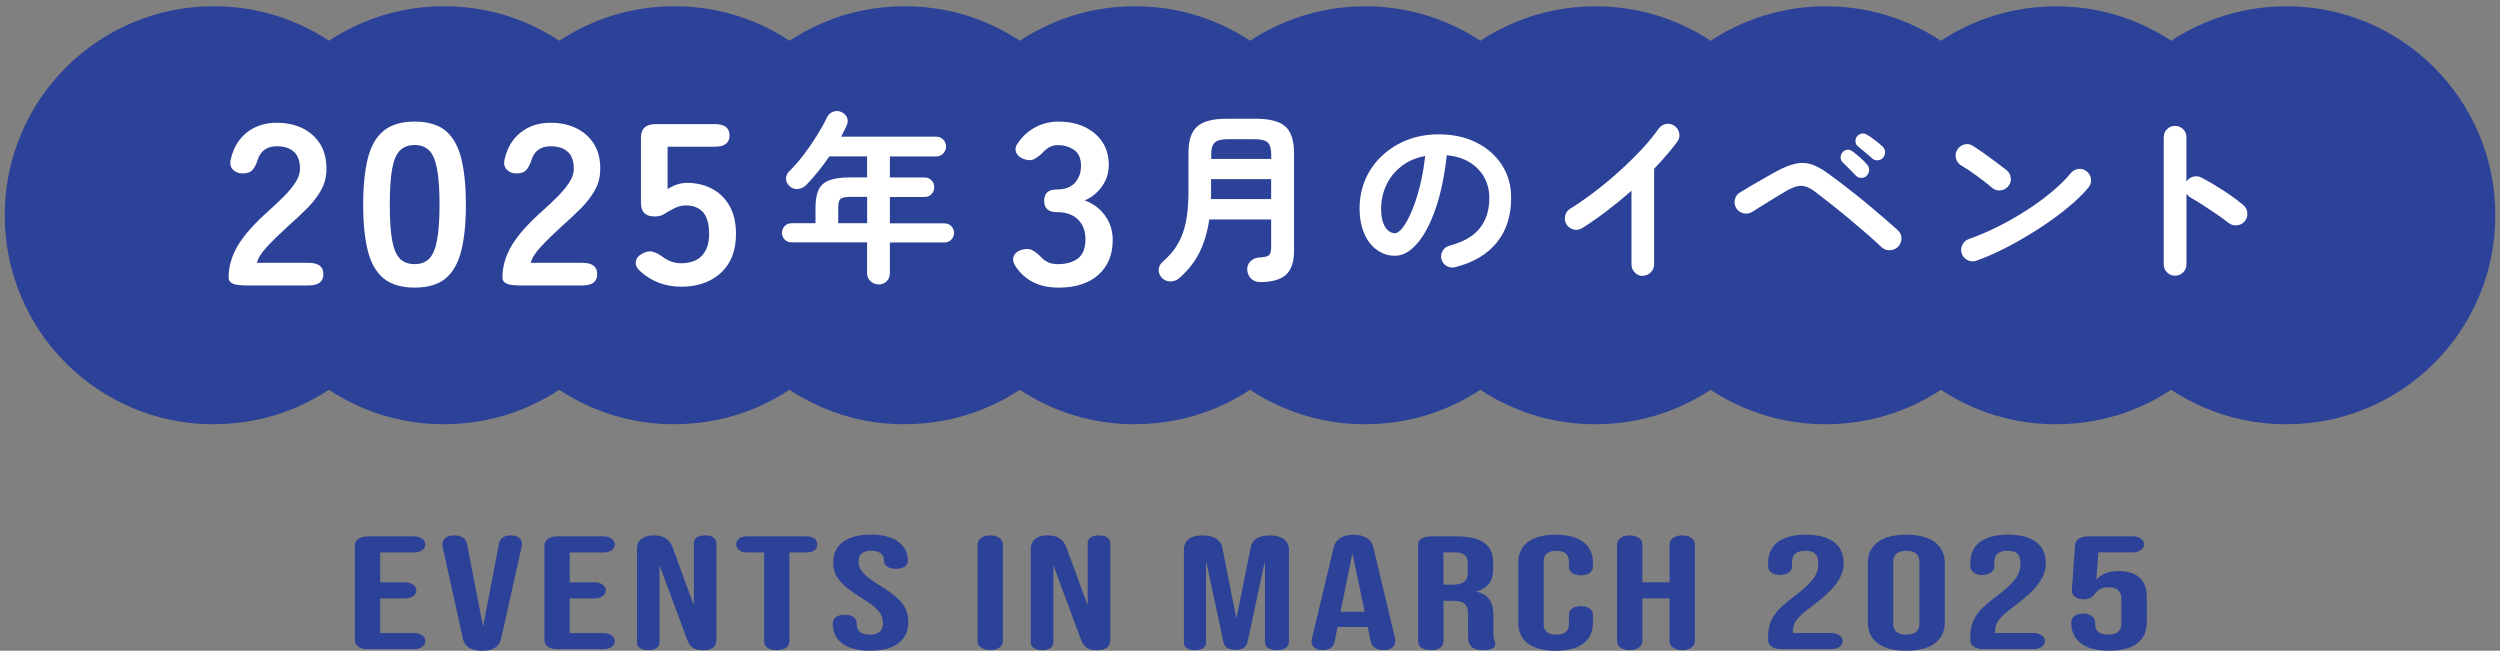 <?xml version="1.0" encoding="UTF-8"?>
<svg id="_文字" data-name="文字" xmlns="http://www.w3.org/2000/svg" viewBox="0 0 488.53 127.16"><rect x="0" y="0" width="488.53" height="127.16" fill="#808080" stroke="none"/>
  <defs>
    <style>
      .cls-1 {
        fill: #2c4198;
      }

      .cls-2 {
        fill: #fff;
      }
    </style>
  </defs>
  <g>
    <g>
      <path class="cls-1" d="M41.77,82.91c-5.55,0-10.92-1.08-15.94-3.22-4.87-2.07-9.23-5.01-12.96-8.74-3.72-3.71-6.66-8.08-8.73-12.96-2.13-5-3.21-10.37-3.21-15.92s1.08-10.92,3.22-15.94c2.07-4.87,5.01-9.23,8.74-12.96,3.71-3.71,8.07-6.65,12.95-8.73,5.03-2.14,10.39-3.22,15.94-3.22s10.91,1.08,15.93,3.21c4.88,2.08,9.24,5.01,12.96,8.74s6.66,8.08,8.73,12.95c2.14,5.03,3.22,10.39,3.22,15.94s-1.08,10.91-3.21,15.93c-2.07,4.88-5.01,9.24-8.73,12.96s-8.08,6.66-12.96,8.73c-5.01,2.13-10.38,3.21-15.93,3.21Z"/>
      <path class="cls-1" d="M86.77,82.91c-5.55,0-10.92-1.08-15.94-3.22-4.87-2.07-9.23-5.01-12.96-8.74-3.72-3.71-6.66-8.08-8.73-12.96-2.13-5-3.21-10.37-3.21-15.92s1.08-10.92,3.22-15.94c2.07-4.87,5.01-9.23,8.74-12.96,3.71-3.71,8.07-6.65,12.95-8.73,5.03-2.14,10.39-3.22,15.94-3.22s10.91,1.08,15.93,3.21c4.88,2.08,9.24,5.01,12.96,8.74s6.66,8.08,8.73,12.95c2.14,5.03,3.22,10.39,3.22,15.94s-1.08,10.91-3.21,15.93c-2.07,4.88-5.01,9.24-8.73,12.96s-8.08,6.66-12.96,8.73c-5.01,2.13-10.38,3.21-15.93,3.21Z"/>
      <path class="cls-1" d="M131.77,82.91c-5.55,0-10.92-1.08-15.94-3.22-4.87-2.07-9.23-5.01-12.96-8.74-3.72-3.71-6.66-8.08-8.73-12.96-2.13-5-3.21-10.37-3.21-15.92s1.08-10.92,3.22-15.94c2.07-4.87,5.01-9.23,8.74-12.96,3.71-3.71,8.07-6.65,12.95-8.73,5.03-2.14,10.39-3.22,15.94-3.22s10.91,1.08,15.93,3.21c4.88,2.08,9.24,5.01,12.96,8.74s6.66,8.08,8.73,12.95c2.14,5.03,3.22,10.39,3.22,15.94s-1.08,10.91-3.21,15.93c-2.07,4.88-5.01,9.24-8.73,12.96s-8.08,6.66-12.96,8.73c-5.01,2.13-10.38,3.21-15.93,3.21Z"/>
      <path class="cls-1" d="M176.77,82.91c-5.55,0-10.92-1.08-15.94-3.22-4.87-2.07-9.23-5.01-12.96-8.74-3.72-3.71-6.66-8.08-8.73-12.96-2.13-5-3.21-10.37-3.21-15.92s1.08-10.92,3.22-15.94c2.07-4.87,5.01-9.23,8.74-12.96,3.71-3.71,8.07-6.65,12.95-8.73,5.03-2.14,10.39-3.22,15.94-3.22s10.91,1.08,15.93,3.21c4.88,2.08,9.24,5.01,12.96,8.74s6.66,8.08,8.73,12.95c2.14,5.03,3.22,10.39,3.22,15.94s-1.08,10.91-3.21,15.93c-2.07,4.88-5.01,9.24-8.73,12.96s-8.08,6.66-12.96,8.73c-5.01,2.13-10.38,3.21-15.93,3.21Z"/>
      <path class="cls-1" d="M221.77,82.91c-5.55,0-10.92-1.08-15.94-3.22-4.87-2.07-9.23-5.01-12.96-8.74-3.72-3.71-6.66-8.08-8.73-12.96-2.13-5-3.21-10.37-3.21-15.92s1.08-10.92,3.22-15.94c2.07-4.87,5.01-9.23,8.74-12.96,3.71-3.71,8.07-6.65,12.95-8.73,5.03-2.14,10.39-3.22,15.94-3.22s10.91,1.08,15.93,3.21c4.88,2.08,9.24,5.01,12.96,8.74s6.66,8.08,8.73,12.95c2.14,5.03,3.22,10.39,3.22,15.94s-1.08,10.91-3.21,15.93c-2.07,4.88-5.01,9.24-8.73,12.96s-8.08,6.66-12.96,8.73c-5.01,2.13-10.38,3.21-15.93,3.21Z"/>
      <path class="cls-1" d="M266.77,82.91c-5.56,0-10.92-1.08-15.94-3.22-4.86-2.06-9.22-5-12.95-8.73s-6.66-8.08-8.73-12.96c-2.13-5.02-3.22-10.38-3.22-15.93s1.08-10.91,3.21-15.93c2.08-4.88,5.01-9.24,8.74-12.96s8.08-6.66,12.96-8.73c5.02-2.13,10.38-3.22,15.93-3.22s10.91,1.08,15.93,3.21c4.88,2.08,9.24,5.01,12.96,8.74s6.66,8.08,8.73,12.95c2.14,5.03,3.22,10.39,3.22,15.94s-1.08,10.91-3.21,15.93c-2.07,4.88-5.01,9.24-8.73,12.96s-8.08,6.66-12.96,8.73c-5.01,2.13-10.38,3.21-15.93,3.21Z"/>
      <path class="cls-1" d="M311.77,82.91c-5.56,0-10.92-1.08-15.94-3.22-4.86-2.06-9.22-5-12.95-8.73s-6.66-8.08-8.73-12.96c-2.13-5.02-3.22-10.38-3.22-15.93s1.08-10.91,3.21-15.93c2.08-4.88,5.01-9.24,8.74-12.96s8.08-6.66,12.96-8.73c5.02-2.13,10.38-3.22,15.93-3.22s10.91,1.08,15.93,3.21c4.88,2.08,9.24,5.01,12.96,8.74s6.66,8.08,8.73,12.95c2.14,5.03,3.22,10.39,3.22,15.94s-1.08,10.91-3.21,15.93c-2.07,4.88-5.01,9.24-8.73,12.96s-8.08,6.66-12.96,8.73c-5.01,2.13-10.38,3.21-15.93,3.21Z"/>
      <path class="cls-1" d="M356.77,82.91c-5.56,0-10.92-1.08-15.94-3.22-4.86-2.06-9.22-5-12.95-8.73s-6.66-8.08-8.73-12.96c-2.13-5.02-3.22-10.38-3.22-15.93s1.08-10.91,3.21-15.93c2.08-4.88,5.01-9.24,8.74-12.96s8.08-6.66,12.96-8.73c5.02-2.13,10.38-3.22,15.93-3.22s10.91,1.08,15.93,3.21c4.88,2.08,9.24,5.01,12.96,8.74s6.66,8.08,8.73,12.95c2.14,5.03,3.22,10.39,3.22,15.94s-1.08,10.91-3.21,15.93c-2.07,4.88-5.01,9.24-8.73,12.96s-8.08,6.66-12.96,8.73c-5.01,2.13-10.38,3.21-15.93,3.21Z"/>
      <path class="cls-1" d="M401.77,82.91c-5.56,0-10.92-1.08-15.94-3.22-4.86-2.06-9.22-5-12.95-8.73s-6.66-8.08-8.73-12.96c-2.13-5.02-3.22-10.38-3.22-15.93s1.08-10.91,3.21-15.93c2.08-4.88,5.01-9.24,8.74-12.96s8.08-6.66,12.96-8.73c5.02-2.13,10.38-3.22,15.93-3.22s10.91,1.08,15.93,3.21c4.88,2.08,9.24,5.01,12.96,8.74s6.66,8.08,8.73,12.95c2.14,5.03,3.22,10.39,3.22,15.94s-1.08,10.91-3.21,15.93c-2.07,4.88-5.01,9.24-8.73,12.96s-8.08,6.66-12.96,8.73c-5.01,2.13-10.38,3.21-15.93,3.21Z"/>
      <path class="cls-1" d="M446.77,82.91c-5.56,0-10.92-1.08-15.94-3.22-4.86-2.06-9.22-5-12.95-8.73s-6.66-8.08-8.73-12.96c-2.13-5.02-3.22-10.38-3.22-15.93s1.08-10.91,3.21-15.93c2.08-4.88,5.01-9.24,8.74-12.96s8.08-6.66,12.96-8.73c5.02-2.13,10.38-3.22,15.93-3.22s10.91,1.08,15.93,3.21c4.88,2.08,9.24,5.01,12.96,8.74s6.66,8.08,8.73,12.95c2.14,5.03,3.22,10.39,3.22,15.94s-1.08,10.91-3.21,15.93c-2.07,4.88-5.01,9.24-8.73,12.96s-8.08,6.66-12.96,8.73c-5.01,2.13-10.38,3.21-15.93,3.21Z"/>
    </g>
    <g>
      <path class="cls-2" d="M47.54,55.75c-1.91,0-2.87-.5-2.87-1.49,0-2.16.61-4.26,1.82-6.3,1.22-2.04,3.25-4.32,6.1-6.84,1-.9,1.96-1.81,2.87-2.72.91-.92,1.65-1.81,2.24-2.7.58-.88.89-1.73.92-2.54.03-1.56-.35-2.71-1.14-3.46-.79-.75-1.92-1.12-3.38-1.12-1.98,0-3.24.93-3.79,2.79-.26.81-.59,1.43-1,1.87-.41.44-1.03.65-1.87.65s-1.46-.25-1.94-.76-.62-1.2-.39-2.07c.52-2.22,1.57-3.95,3.16-5.2,1.59-1.25,3.53-1.87,5.83-1.87,1.88,0,3.56.36,5.03,1.08,1.47.72,2.63,1.77,3.48,3.15.84,1.38,1.23,3.08,1.17,5.08-.03,1.41-.39,2.72-1.07,3.92-.68,1.2-1.58,2.36-2.7,3.49-1.12,1.12-2.39,2.32-3.82,3.58-1.49,1.35-2.81,2.64-3.96,3.87-1.15,1.23-1.82,2.3-2.02,3.2h10.11c1.91,0,2.87.74,2.87,2.21s-.96,2.21-2.87,2.21h-12.78Z"/>
      <path class="cls-2" d="M81.03,56.2c-2.59,0-4.62-.6-6.07-1.8s-2.49-3-3.09-5.4c-.6-2.4-.9-5.4-.9-9s.3-6.61.9-9.02c.6-2.42,1.63-4.22,3.09-5.42,1.46-1.2,3.48-1.8,6.07-1.8s4.61.6,6.05,1.8c1.44,1.2,2.46,3.01,3.06,5.42.6,2.42.9,5.42.9,9.02s-.3,6.6-.9,9c-.6,2.4-1.62,4.2-3.06,5.4-1.44,1.2-3.46,1.8-6.05,1.8ZM81.03,51.61c1.2,0,2.15-.35,2.84-1.06.7-.71,1.21-1.9,1.53-3.58.32-1.68.49-4,.49-6.97s-.16-5.34-.49-7.02c-.32-1.68-.83-2.87-1.53-3.58-.7-.7-1.65-1.06-2.84-1.06s-2.15.35-2.87,1.06c-.71.71-1.22,1.9-1.53,3.58-.31,1.68-.46,4.02-.46,7.02s.15,5.29.46,6.97c.31,1.68.82,2.87,1.53,3.58.71.71,1.67,1.06,2.87,1.06Z"/>
      <path class="cls-2" d="M101.05,55.75c-1.91,0-2.87-.5-2.87-1.49,0-2.16.61-4.26,1.82-6.3,1.22-2.04,3.25-4.32,6.1-6.84,1-.9,1.96-1.81,2.87-2.72.91-.92,1.65-1.81,2.24-2.7.58-.88.89-1.73.92-2.54.03-1.56-.35-2.71-1.14-3.46-.79-.75-1.92-1.12-3.38-1.12-1.98,0-3.24.93-3.79,2.79-.26.81-.59,1.43-1,1.87-.41.44-1.03.65-1.87.65s-1.46-.25-1.94-.76-.62-1.2-.39-2.07c.52-2.22,1.57-3.95,3.16-5.2,1.59-1.25,3.53-1.87,5.83-1.87,1.88,0,3.56.36,5.03,1.08,1.47.72,2.63,1.77,3.48,3.15.84,1.38,1.23,3.08,1.17,5.08-.03,1.41-.39,2.72-1.07,3.92-.68,1.2-1.58,2.36-2.7,3.49-1.12,1.12-2.39,2.32-3.82,3.58-1.49,1.35-2.81,2.64-3.96,3.87-1.15,1.23-1.82,2.3-2.02,3.2h10.11c1.91,0,2.87.74,2.87,2.21s-.96,2.21-2.87,2.21h-12.78Z"/>
      <path class="cls-2" d="M133.08,56.02c-3.08,0-5.72-.99-7.92-2.97-.71-.63-1.02-1.27-.92-1.91.1-.64.5-1.16,1.22-1.55.74-.42,1.41-.56,1.99-.43.58.14,1.23.46,1.94.97.52.39,1.08.71,1.7.95.62.24,1.28.36,1.99.36,1.81,0,3.18-.5,4.11-1.51s1.38-2.41,1.38-4.21c0-1.95-.4-3.37-1.19-4.25-.79-.88-1.9-1.33-3.33-1.33-.49,0-.95.07-1.39.2-.44.13-.83.31-1.19.52-.65.33-1.22.65-1.7.97-.49.32-1.1.47-1.85.47-1.78,0-2.67-.88-2.67-2.66v-12.73c0-1.77.97-2.66,2.92-2.66h11.52c1.91,0,2.87.74,2.87,2.21s-.96,2.21-2.87,2.21h-9.23v8.28c.55-.36,1.15-.65,1.8-.88.65-.22,1.3-.34,1.94-.34,1.81,0,3.44.38,4.88,1.12,1.44.75,2.59,1.86,3.45,3.33.86,1.47,1.29,3.32,1.29,5.54,0,3.27-.99,5.8-2.96,7.61-1.98,1.8-4.57,2.7-7.78,2.7Z"/>
      <path class="cls-2" d="M171.68,55.57c-.6,0-1.12-.2-1.57-.61-.44-.41-.67-.95-.67-1.62v-5.98h-14.76c-.53,0-.97-.18-1.33-.54-.36-.36-.54-.8-.54-1.33s.18-.97.54-1.33c.36-.36.8-.54,1.33-.54h4.68v-3.02c0-1.49.2-2.66.61-3.53.41-.86,1.11-1.48,2.11-1.85,1-.37,2.38-.56,4.16-.56h3.2v-4.1h-7.38c-.7,1.03-1.43,2.02-2.2,2.97s-1.54,1.82-2.3,2.61c-.46.46-.99.72-1.6.79-.61.07-1.16-.11-1.64-.54-.46-.38-.7-.86-.72-1.42-.02-.56.19-1.07.65-1.53.98-.96,1.94-2.05,2.86-3.28.92-1.22,1.78-2.47,2.57-3.74.79-1.27,1.44-2.45,1.94-3.53.26-.53.68-.89,1.24-1.08.56-.19,1.1-.16,1.6.11.53.24.89.61,1.08,1.1.19.49.16,1-.11,1.53-.31.72-.67,1.44-1.08,2.16h18.61c.53,0,.98.19,1.35.56.37.37.56.82.56,1.35s-.19.98-.56,1.37c-.37.38-.82.58-1.35.58h-9.07v4.1h6.8c.53,0,.97.19,1.33.56.36.37.54.82.54,1.35s-.18.98-.54,1.35c-.36.37-.8.56-1.33.56h-6.8v5.15h10.66c.53,0,.97.18,1.33.54.36.36.54.8.54,1.33s-.18.97-.54,1.33c-.36.36-.8.54-1.33.54h-10.66v5.98c0,.67-.22,1.21-.65,1.62s-.96.61-1.58.61ZM163.8,43.62h5.65v-5.15h-3.2c-1.01,0-1.67.13-1.98.38-.31.25-.47.83-.47,1.75v3.02Z"/>
      <path class="cls-2" d="M206.8,56.2c-3.69,0-6.46-1.37-8.31-4.09-.52-.78-.65-1.47-.39-2.07.26-.6.76-1,1.51-1.21.81-.24,1.47-.24,1.99,0,.52.24,1.08.66,1.7,1.26.36.45.82.82,1.39,1.1.57.29,1.24.43,2.02.43,1.65,0,2.96-.38,3.94-1.12.97-.75,1.46-2.01,1.46-3.78,0-1.59-.49-2.86-1.46-3.83-.97-.96-2.37-1.44-4.18-1.44-1.62,0-2.43-.74-2.43-2.21s.81-2.21,2.43-2.21,2.82-.44,3.6-1.33c.78-.88,1.17-1.97,1.17-3.26,0-1.5-.46-2.56-1.39-3.17-.92-.61-1.97-.92-3.13-.92-.65,0-1.22.15-1.73.45-.5.3-.93.66-1.29,1.08-.62.6-1.19,1.02-1.73,1.26-.53.24-1.19.21-1.97-.09-.75-.27-1.23-.71-1.46-1.33-.23-.62-.05-1.28.53-2,.94-1.29,2.08-2.27,3.43-2.95,1.34-.67,2.78-1.01,4.3-1.01,1.98,0,3.7.35,5.18,1.06,1.47.71,2.62,1.69,3.45,2.95s1.24,2.75,1.24,4.46c0,1.56-.45,2.96-1.34,4.21-.89,1.25-2.02,2.15-3.38,2.72,1.62.57,2.94,1.55,3.96,2.93s1.53,2.99,1.53,4.81c0,2.85-.93,5.12-2.79,6.79-1.86,1.68-4.48,2.52-7.85,2.52Z"/>
      <path class="cls-2" d="M246.13,55.11c-.67,0-1.23-.23-1.67-.68-.44-.46-.69-1.02-.74-1.69-.02-.67.19-1.23.63-1.67.44-.44.99-.69,1.64-.74,1.01-.05,1.66-.2,1.96-.45.3-.25.45-.8.45-1.64v-5.36h-12.1c-.34,2.4-.97,4.54-1.89,6.41-.92,1.87-2.24,3.55-3.94,5.04-.48.43-1.06.65-1.73.67-.67.01-1.25-.23-1.73-.74-.43-.48-.63-1.01-.59-1.6.04-.59.31-1.1.81-1.53,1.27-1.1,2.27-2.29,2.99-3.56.72-1.27,1.24-2.72,1.55-4.36.31-1.63.47-3.52.47-5.65v-7.67c0-2.47.58-4.21,1.73-5.2,1.15-1,3.07-1.49,5.76-1.49h5.65c2.69,0,4.61.5,5.76,1.49,1.15,1,1.73,2.73,1.73,5.2v19.12c0,2.16-.52,3.72-1.57,4.68s-2.77,1.44-5.17,1.44ZM236.63,38.9h11.77v-3.89h-11.74v3.19c0,.23-.01.46-.04.7ZM236.67,31.06h11.74v-.94c0-1.08-.23-1.84-.68-2.27-.46-.43-1.32-.65-2.59-.65h-5.18c-1.25,0-2.11.22-2.57.65-.47.43-.7,1.19-.7,2.27v.94Z"/>
      <path class="cls-2" d="M284.37,52.22c-.6.14-1.16.06-1.69-.25-.53-.31-.86-.76-1.01-1.33-.14-.58-.06-1.12.25-1.64.31-.52.76-.85,1.33-.99,2.66-.7,4.63-1.82,5.89-3.38,1.26-1.56,1.89-3.54,1.89-5.94,0-1.51-.34-2.87-1.01-4.07s-1.63-2.17-2.86-2.92-2.72-1.2-4.45-1.37c-.43,4.03-1.16,7.52-2.18,10.46-1.02,2.94-2.22,5.21-3.6,6.8-1.38,1.6-2.83,2.39-4.34,2.39-1.27,0-2.44-.37-3.49-1.12-1.06-.74-1.89-1.81-2.5-3.2-.61-1.39-.92-3.06-.92-5s.38-3.86,1.13-5.6,1.83-3.27,3.22-4.59c1.39-1.32,3.03-2.35,4.91-3.1,1.88-.74,3.95-1.12,6.21-1.12,2.74,0,5.17.52,7.29,1.57s3.8,2.5,5.02,4.36c1.22,1.86,1.84,4.03,1.84,6.5,0,3.48-.93,6.38-2.79,8.69-1.86,2.32-4.58,3.93-8.15,4.84ZM272.63,45.56c.43,0,.93-.37,1.49-1.1.56-.73,1.13-1.77,1.71-3.11.58-1.34,1.1-2.93,1.58-4.77.48-1.84.84-3.87,1.08-6.1-1.87.36-3.44,1.05-4.72,2.07-1.27,1.02-2.23,2.23-2.88,3.64-.65,1.4-.98,2.88-1.01,4.41,0,1.63.26,2.87.77,3.71.52.84,1.17,1.26,1.96,1.26Z"/>
      <path class="cls-2" d="M321.01,53.92c-.6,0-1.12-.22-1.55-.67-.43-.44-.65-.97-.65-1.57v-14.4c-1.54,1.34-3.12,2.64-4.75,3.89-1.63,1.25-3.26,2.39-4.9,3.42-.53.31-1.09.4-1.67.25-.59-.14-1.05-.48-1.39-1.01-.31-.53-.4-1.09-.25-1.69.14-.6.48-1.06,1.01-1.37,1.51-.94,3.09-2.03,4.73-3.28,1.64-1.25,3.25-2.58,4.82-4s3.02-2.84,4.36-4.27,2.44-2.78,3.33-4.05c.36-.5.84-.82,1.44-.94s1.15,0,1.66.36c.5.34.82.81.94,1.42.12.61,0,1.17-.36,1.67-1.25,1.68-2.76,3.44-4.54,5.29v18.68c0,.6-.22,1.12-.65,1.57-.43.44-.96.67-1.58.67Z"/>
      <path class="cls-2" d="M367.63,48.26c-.72-.7-1.63-1.52-2.72-2.47-1.09-.95-2.25-1.93-3.47-2.95-1.22-1.02-2.42-2-3.6-2.93-1.18-.94-2.21-1.74-3.1-2.41-.67-.5-1.28-.85-1.84-1.03-.55-.18-1.12-.2-1.71-.07-.59.13-1.28.43-2.07.88-.67.38-1.44.84-2.3,1.37s-1.7,1.04-2.5,1.55c-.8.5-1.46.91-1.96,1.22-.53.31-1.09.4-1.69.25-.6-.14-1.07-.48-1.4-1.01-.31-.53-.4-1.09-.25-1.69.14-.6.48-1.06,1.01-1.37.5-.31,1.17-.72,2.02-1.22.84-.5,1.72-1.01,2.65-1.53.92-.52,1.72-.97,2.39-1.35,1.44-.77,2.69-1.27,3.76-1.51s2.09-.2,3.08.11c.98.31,2.09.91,3.31,1.8.65.46,1.43,1.04,2.36,1.75s1.91,1.48,2.95,2.3,2.08,1.67,3.11,2.54c1.03.86,2,1.69,2.9,2.47.9.78,1.66,1.46,2.29,2.03.48.43.72.96.72,1.58s-.23,1.18-.68,1.66c-.43.43-.97.65-1.62.67-.65.01-1.19-.2-1.62-.63ZM364.79,34.33c-.26.29-.62.43-1.06.43s-.81-.16-1.1-.47c-.17-.19-.41-.45-.74-.77s-.66-.66-1.01-1.01l-.88-.88c-.22-.22-.32-.51-.32-.88s.13-.71.4-1.03c.24-.26.53-.41.88-.45.35-.04.68.05.99.27.41.29.91.7,1.51,1.22.6.53,1.07,1,1.4,1.4.26.31.4.67.4,1.06s-.16.76-.47,1.1ZM365.84,30.95c-.19-.19-.46-.43-.81-.72-.35-.29-.71-.59-1.08-.9-.37-.31-.69-.58-.95-.79-.24-.19-.38-.48-.41-.86-.04-.38.07-.73.31-1.04.19-.26.47-.44.83-.52.36-.08.7-.03,1.01.16.46.24,1,.6,1.62,1.08.62.48,1.13.9,1.51,1.26.31.29.48.64.5,1.04.02.41-.1.78-.36,1.12-.24.31-.58.49-1.01.54-.43.05-.82-.07-1.15-.36Z"/>
      <path class="cls-2" d="M389.34,36.74c-.91-.77-1.93-1.57-3.06-2.39-1.13-.83-2.15-1.51-3.06-2.03-.53-.34-.86-.8-1.01-1.39-.14-.59-.06-1.15.25-1.67.34-.53.8-.87,1.39-1.03.59-.16,1.15-.07,1.67.27.65.41,1.39.91,2.21,1.49s1.63,1.17,2.41,1.75c.78.58,1.42,1.07,1.93,1.48.48.38.76.88.85,1.49s-.07,1.16-.45,1.64c-.38.48-.88.76-1.49.85-.61.08-1.16-.07-1.64-.45ZM386.25,50.93c-.58.22-1.15.19-1.71-.07-.56-.26-.95-.68-1.17-1.26-.22-.58-.19-1.15.07-1.71.26-.56.68-.95,1.26-1.17,1.92-.67,3.86-1.5,5.81-2.48,1.96-.98,3.83-2.06,5.62-3.22,1.79-1.16,3.42-2.36,4.9-3.6,1.48-1.24,2.68-2.43,3.62-3.58.41-.48.92-.76,1.53-.83.61-.07,1.15.1,1.6.5.48.38.76.88.83,1.49.07.61-.1,1.16-.5,1.64-.98,1.2-2.29,2.48-3.92,3.83-1.63,1.36-3.46,2.69-5.47,4.01s-4.09,2.54-6.23,3.67c-2.14,1.13-4.21,2.05-6.23,2.77Z"/>
      <path class="cls-2" d="M425.02,53.88c-.6,0-1.12-.22-1.55-.65-.43-.43-.65-.95-.65-1.55v-24.88c0-.62.22-1.15.65-1.57.43-.42.95-.63,1.55-.63s1.15.21,1.58.63c.43.42.65.94.65,1.57v8.68c.31-.48.74-.8,1.3-.95s1.09-.1,1.62.16c1.42.74,2.86,1.6,4.34,2.56,1.48.96,2.75,1.9,3.83,2.81.48.38.75.89.81,1.53.06.64-.11,1.19-.52,1.67-.38.46-.89.71-1.51.77-.62.06-1.18-.1-1.66-.49-.67-.53-1.45-1.09-2.32-1.69s-1.75-1.18-2.63-1.75-1.67-1.05-2.39-1.46c-.38-.22-.67-.48-.86-.79v13.82c0,.6-.22,1.12-.65,1.55-.43.43-.96.65-1.58.65Z"/>
    </g>
  </g>
  <g>
    <path class="cls-1" d="M69.35,125.12v-18.58c0-1.01,1.04-1.73,2.48-1.73h9.04c1.3,0,2.25.66,2.25,1.58s-.95,1.57-2.25,1.57h-6.57v5.83h4.81c1.3,0,2.25.66,2.25,1.58s-.95,1.57-2.25,1.57h-4.81v6.77h6.57c1.3,0,2.25.66,2.25,1.58s-.95,1.57-2.25,1.57h-9.04c-1.44,0-2.48-.72-2.48-1.73Z"/>
    <path class="cls-1" d="M90.46,124.8l-3.96-17.92c-.05-.19-.05-.35-.05-.5,0-1.07.9-1.76,2.34-1.76s2.29.66,2.47,1.67l3.1,15.94h.09l3.06-16c.22-1.1,1.08-1.61,2.34-1.61,1.17,0,2.16.54,2.16,1.7,0,.19-.05.38-.09.57l-4,17.92c-.36,1.54-1.53,2.36-3.73,2.36s-3.38-.82-3.74-2.36Z"/>
    <path class="cls-1" d="M106.39,125.12v-18.58c0-1.01,1.04-1.73,2.47-1.73h9.04c1.3,0,2.25.66,2.25,1.58s-.95,1.57-2.25,1.57h-6.57v5.83h4.81c1.3,0,2.25.66,2.25,1.58s-.95,1.57-2.25,1.57h-4.81v6.77h6.57c1.3,0,2.25.66,2.25,1.58s-.95,1.57-2.25,1.57h-9.04c-1.44,0-2.47-.72-2.47-1.73Z"/>
    <path class="cls-1" d="M124.48,125.49v-18.33c0-1.58,1.26-2.55,3.24-2.55,2.12,0,3.15.88,3.69,2.3l4.09,11.15h.09v-11.9c0-.98.81-1.54,2.2-1.54s2.21.57,2.21,1.54v18.87c0,1.51-1.08,2.02-2.61,2.02-1.71,0-2.57-.6-3.11-2.05l-5.31-14.3h-.09v14.8c0,.98-.81,1.54-2.21,1.54s-2.21-.57-2.21-1.54Z"/>
    <path class="cls-1" d="M149.32,125.31v-17.35h-3.2c-1.44,0-2.25-.57-2.25-1.57s.81-1.58,2.25-1.58h11.34c1.44,0,2.25.57,2.25,1.58s-.81,1.57-2.25,1.57h-3.19v17.35c0,1.1-.9,1.73-2.48,1.73s-2.47-.63-2.47-1.73Z"/>
    <path class="cls-1" d="M162.73,121.81c0-1.01.85-1.67,2.34-1.67,1.3,0,2.34.47,2.34,1.73,0,1.58.99,2.14,2.56,2.14s2.57-.57,2.57-2.21c0-1.83-.99-2.99-4.23-4.98-4.14-2.55-5.49-4.35-5.49-6.87,0-3.46,2.56-5.48,7.38-5.48s7.2,2.17,7.2,5.01c0,1.1-.85,1.67-2.34,1.67-1.58,0-2.34-.72-2.34-1.67,0-1.17-.9-1.86-2.47-1.86s-2.48.6-2.48,2.11c0,1.61,1.04,2.77,4.28,4.76,4.14,2.55,5.44,4.31,5.44,7.05,0,3.59-2.61,5.61-7.47,5.61s-7.29-2.02-7.29-5.35Z"/>
    <path class="cls-1" d="M191.03,125.31v-18.96c0-1.01,1.04-1.73,2.48-1.73s2.47.72,2.47,1.73v18.96c0,1.01-1.04,1.73-2.47,1.73s-2.48-.72-2.48-1.73Z"/>
    <path class="cls-1" d="M201.43,125.49v-18.33c0-1.58,1.26-2.55,3.24-2.55,2.11,0,3.15.88,3.69,2.3l4.09,11.15h.09v-11.9c0-.98.81-1.54,2.21-1.54s2.21.57,2.21,1.54v18.87c0,1.51-1.08,2.02-2.61,2.02-1.71,0-2.57-.6-3.11-2.05l-5.31-14.3h-.09v14.8c0,.98-.81,1.54-2.21,1.54s-2.21-.57-2.21-1.54Z"/>
    <path class="cls-1" d="M231.35,125.53v-18.14c0-1.7,1.26-2.77,3.55-2.77s3.65.82,3.96,2.42l2.7,13.61h.09l2.75-13.67c.31-1.54,1.53-2.36,3.78-2.36s3.69,1.07,3.69,2.71v18.08c0,1.04-.86,1.64-2.34,1.64s-2.34-.6-2.34-1.64v-15.43h-.09l-3.33,15.53c-.18.95-.99,1.48-2.34,1.48s-2.16-.54-2.34-1.48l-3.33-15.53h-.09v15.56c0,.98-.77,1.51-2.16,1.51s-2.16-.54-2.16-1.51Z"/>
    <path class="cls-1" d="M256.28,125.34c0-.19.04-.38.09-.57l4.28-17.92c.36-1.45,1.8-2.36,3.87-2.36s3.46.91,3.82,2.36l4.28,17.92c.04.19.04.35.04.5,0,1.07-.81,1.76-2.25,1.76s-2.34-.66-2.56-1.67l-.59-2.9v.06h-5.89l-.58,2.9c-.22,1.1-1.08,1.61-2.34,1.61-1.17,0-2.16-.54-2.16-1.7ZM266.67,119.54l-2.34-11.21h-.09l-2.29,11.21h4.72Z"/>
    <path class="cls-1" d="M277.11,125.31v-18.77c0-1.1.9-1.73,2.47-1.73h4.86c5.13,0,7.34,1.67,7.34,5.07v1.35c0,2.27-1.04,3.72-3.24,4.35v.06c2.47.54,3.29,2.17,3.29,4.66v3.43c0,.6.04.91.18,1.29.13.35.18.54.18.85,0,.76-.86,1.17-2.34,1.17-2.03,0-2.97-.72-2.97-2.71v-4.22c0-2.05-.85-2.71-3.1-2.71h-1.71v7.91c0,1.1-.9,1.73-2.47,1.73s-2.47-.63-2.47-1.73ZM283.86,114.25c1.84,0,2.97-.57,2.97-2.33v-1.7c0-1.57-.76-2.27-2.52-2.27h-2.25v6.3h1.8Z"/>
    <path class="cls-1" d="M296.69,121.75v-11.84c0-3.4,2.52-5.42,7.29-5.42s7.29,2.02,7.29,5.42v.88c0,.98-.95,1.64-2.34,1.64s-2.34-.66-2.34-1.64v-1.1c0-1.45-.99-2.05-2.47-2.05s-2.47.6-2.47,2.05v12.31c0,1.45.99,2.02,2.47,2.02s2.47-.57,2.47-2.02v-1.92c0-.98.95-1.64,2.34-1.64s2.34.63,2.34,1.64v1.67c0,3.4-2.52,5.42-7.29,5.42s-7.29-2.02-7.29-5.42Z"/>
    <path class="cls-1" d="M315.99,125.31v-18.96c0-1.01,1.04-1.73,2.47-1.73s2.48.72,2.48,1.73v7.43h5.31v-7.43c0-1.01,1.04-1.73,2.47-1.73s2.48.72,2.48,1.73v18.96c0,1.01-1.04,1.73-2.48,1.73s-2.47-.72-2.47-1.73v-8.38h-5.31v8.38c0,1.01-1.04,1.73-2.48,1.73s-2.47-.72-2.47-1.73Z"/>
    <path class="cls-1" d="M345.51,125.12v-.66c0-3.15,1.26-5.1,4.95-7.81,3.78-2.8,4.86-4.44,4.86-6.49s-.99-2.52-2.56-2.52-2.57.6-2.57,2.17v.91c0,.95-.99,1.64-2.34,1.64s-2.34-.69-2.34-1.64v-.69c0-3.53,2.52-5.54,7.38-5.54s7.38,2.02,7.38,5.54c0,2.61-1.53,4.98-6.12,8.38-2.97,2.2-3.78,3.28-3.78,4.82v.47h7.47c1.3,0,2.25.66,2.25,1.58s-.95,1.57-2.25,1.57h-9.86c-1.44,0-2.47-.72-2.47-1.73Z"/>
    <path class="cls-1" d="M365,121.62v-11.59c0-3.53,2.65-5.54,7.51-5.54s7.52,2.02,7.52,5.54v11.59c0,3.53-2.66,5.54-7.52,5.54s-7.51-2.02-7.51-5.54ZM375.08,121.84v-12.03c0-1.58-.99-2.17-2.56-2.17s-2.56.6-2.56,2.17v12.03c0,1.58.99,2.17,2.56,2.17s2.56-.6,2.56-2.17Z"/>
    <path class="cls-1" d="M385.02,125.12v-.66c0-3.15,1.26-5.1,4.95-7.81,3.78-2.8,4.86-4.44,4.86-6.49s-.99-2.52-2.56-2.52-2.57.6-2.57,2.17v.91c0,.95-.99,1.64-2.34,1.64s-2.34-.69-2.34-1.64v-.69c0-3.53,2.52-5.54,7.38-5.54s7.38,2.02,7.38,5.54c0,2.61-1.53,4.98-6.12,8.38-2.97,2.2-3.78,3.28-3.78,4.82v.47h7.47c1.3,0,2.25.66,2.25,1.58s-.95,1.57-2.25,1.57h-9.86c-1.44,0-2.47-.72-2.47-1.73Z"/>
    <path class="cls-1" d="M404.73,121.62c0-1.01.99-1.73,2.34-1.73s2.34.72,2.34,1.73v.25c0,1.58.99,2.14,2.56,2.14s2.56-.57,2.56-2.14v-4.94c0-1.57-.99-2.17-2.56-2.17-1.35,0-2.07.57-2.56,1.23-.31.41-.9,1.13-2.25,1.13-1.53,0-2.38-.82-2.29-1.86l.63-8.85c.09-.98,1.12-1.61,2.48-1.61h8.73c1.3,0,2.25.66,2.25,1.58s-.95,1.57-2.25,1.57h-6.66l-.4,5.26h.09c.9-1.04,2.29-1.61,4.28-1.61,3.64,0,5.49,1.79,5.49,5.04v4.98c0,3.53-2.52,5.54-7.38,5.54s-7.38-2.02-7.38-5.54Z"/>
  </g>
</svg>